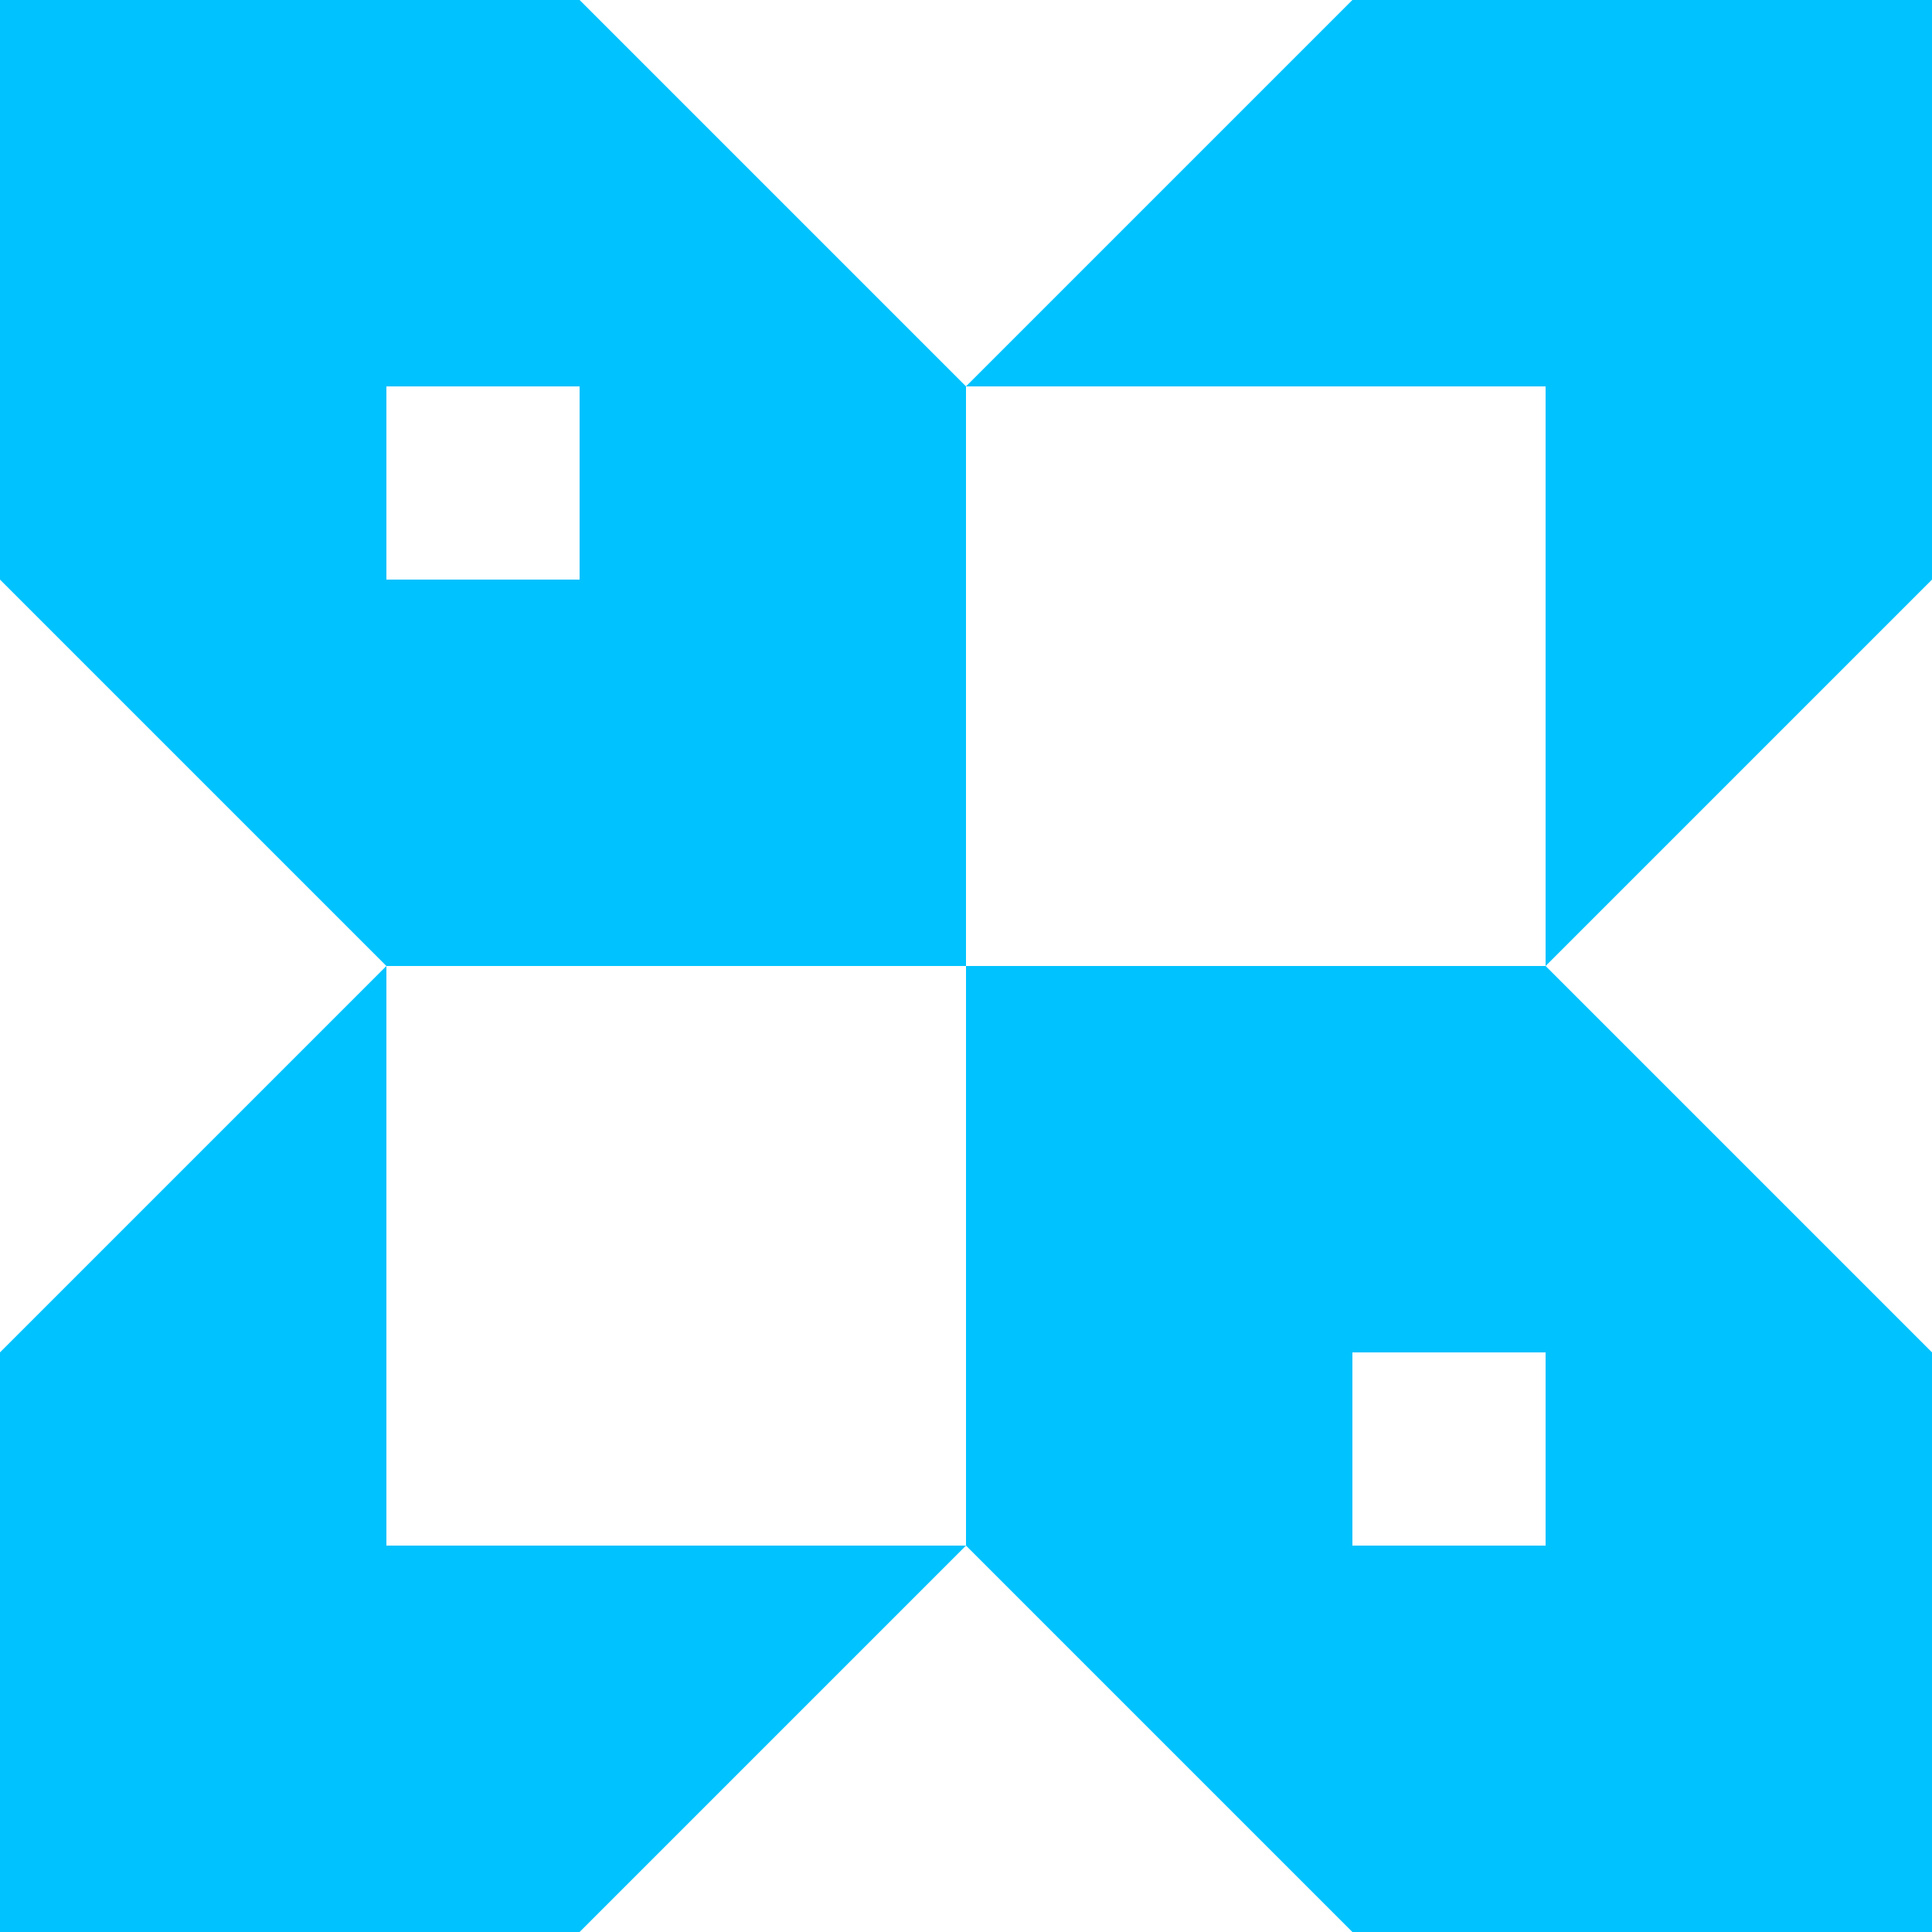 <svg width="26" height="26" viewBox="0 0 26 26" fill="none" xmlns="http://www.w3.org/2000/svg">
<path d="M13 5.2L18.2 0H26V7.8L20.8 13V5.2H13Z" fill="#00C2FF"/>
<path fill-rule="evenodd" clip-rule="evenodd" d="M13 13H20.8L26 18.2V26H18.2L13 20.8V13ZM18.2 20.8H20.8V18.2H18.2V20.8Z" fill="#00C2FF"/>
<path fill-rule="evenodd" clip-rule="evenodd" d="M5.2 13L0 7.8V0H7.8L13 5.2V13H5.2ZM5.2 7.8H7.8V5.2H5.2V7.8Z" fill="#00C2FF"/>
<path d="M5.2 13L0 18.2V26H7.8L13 20.8H5.2V13Z" fill="#00C2FF"/>
</svg>
